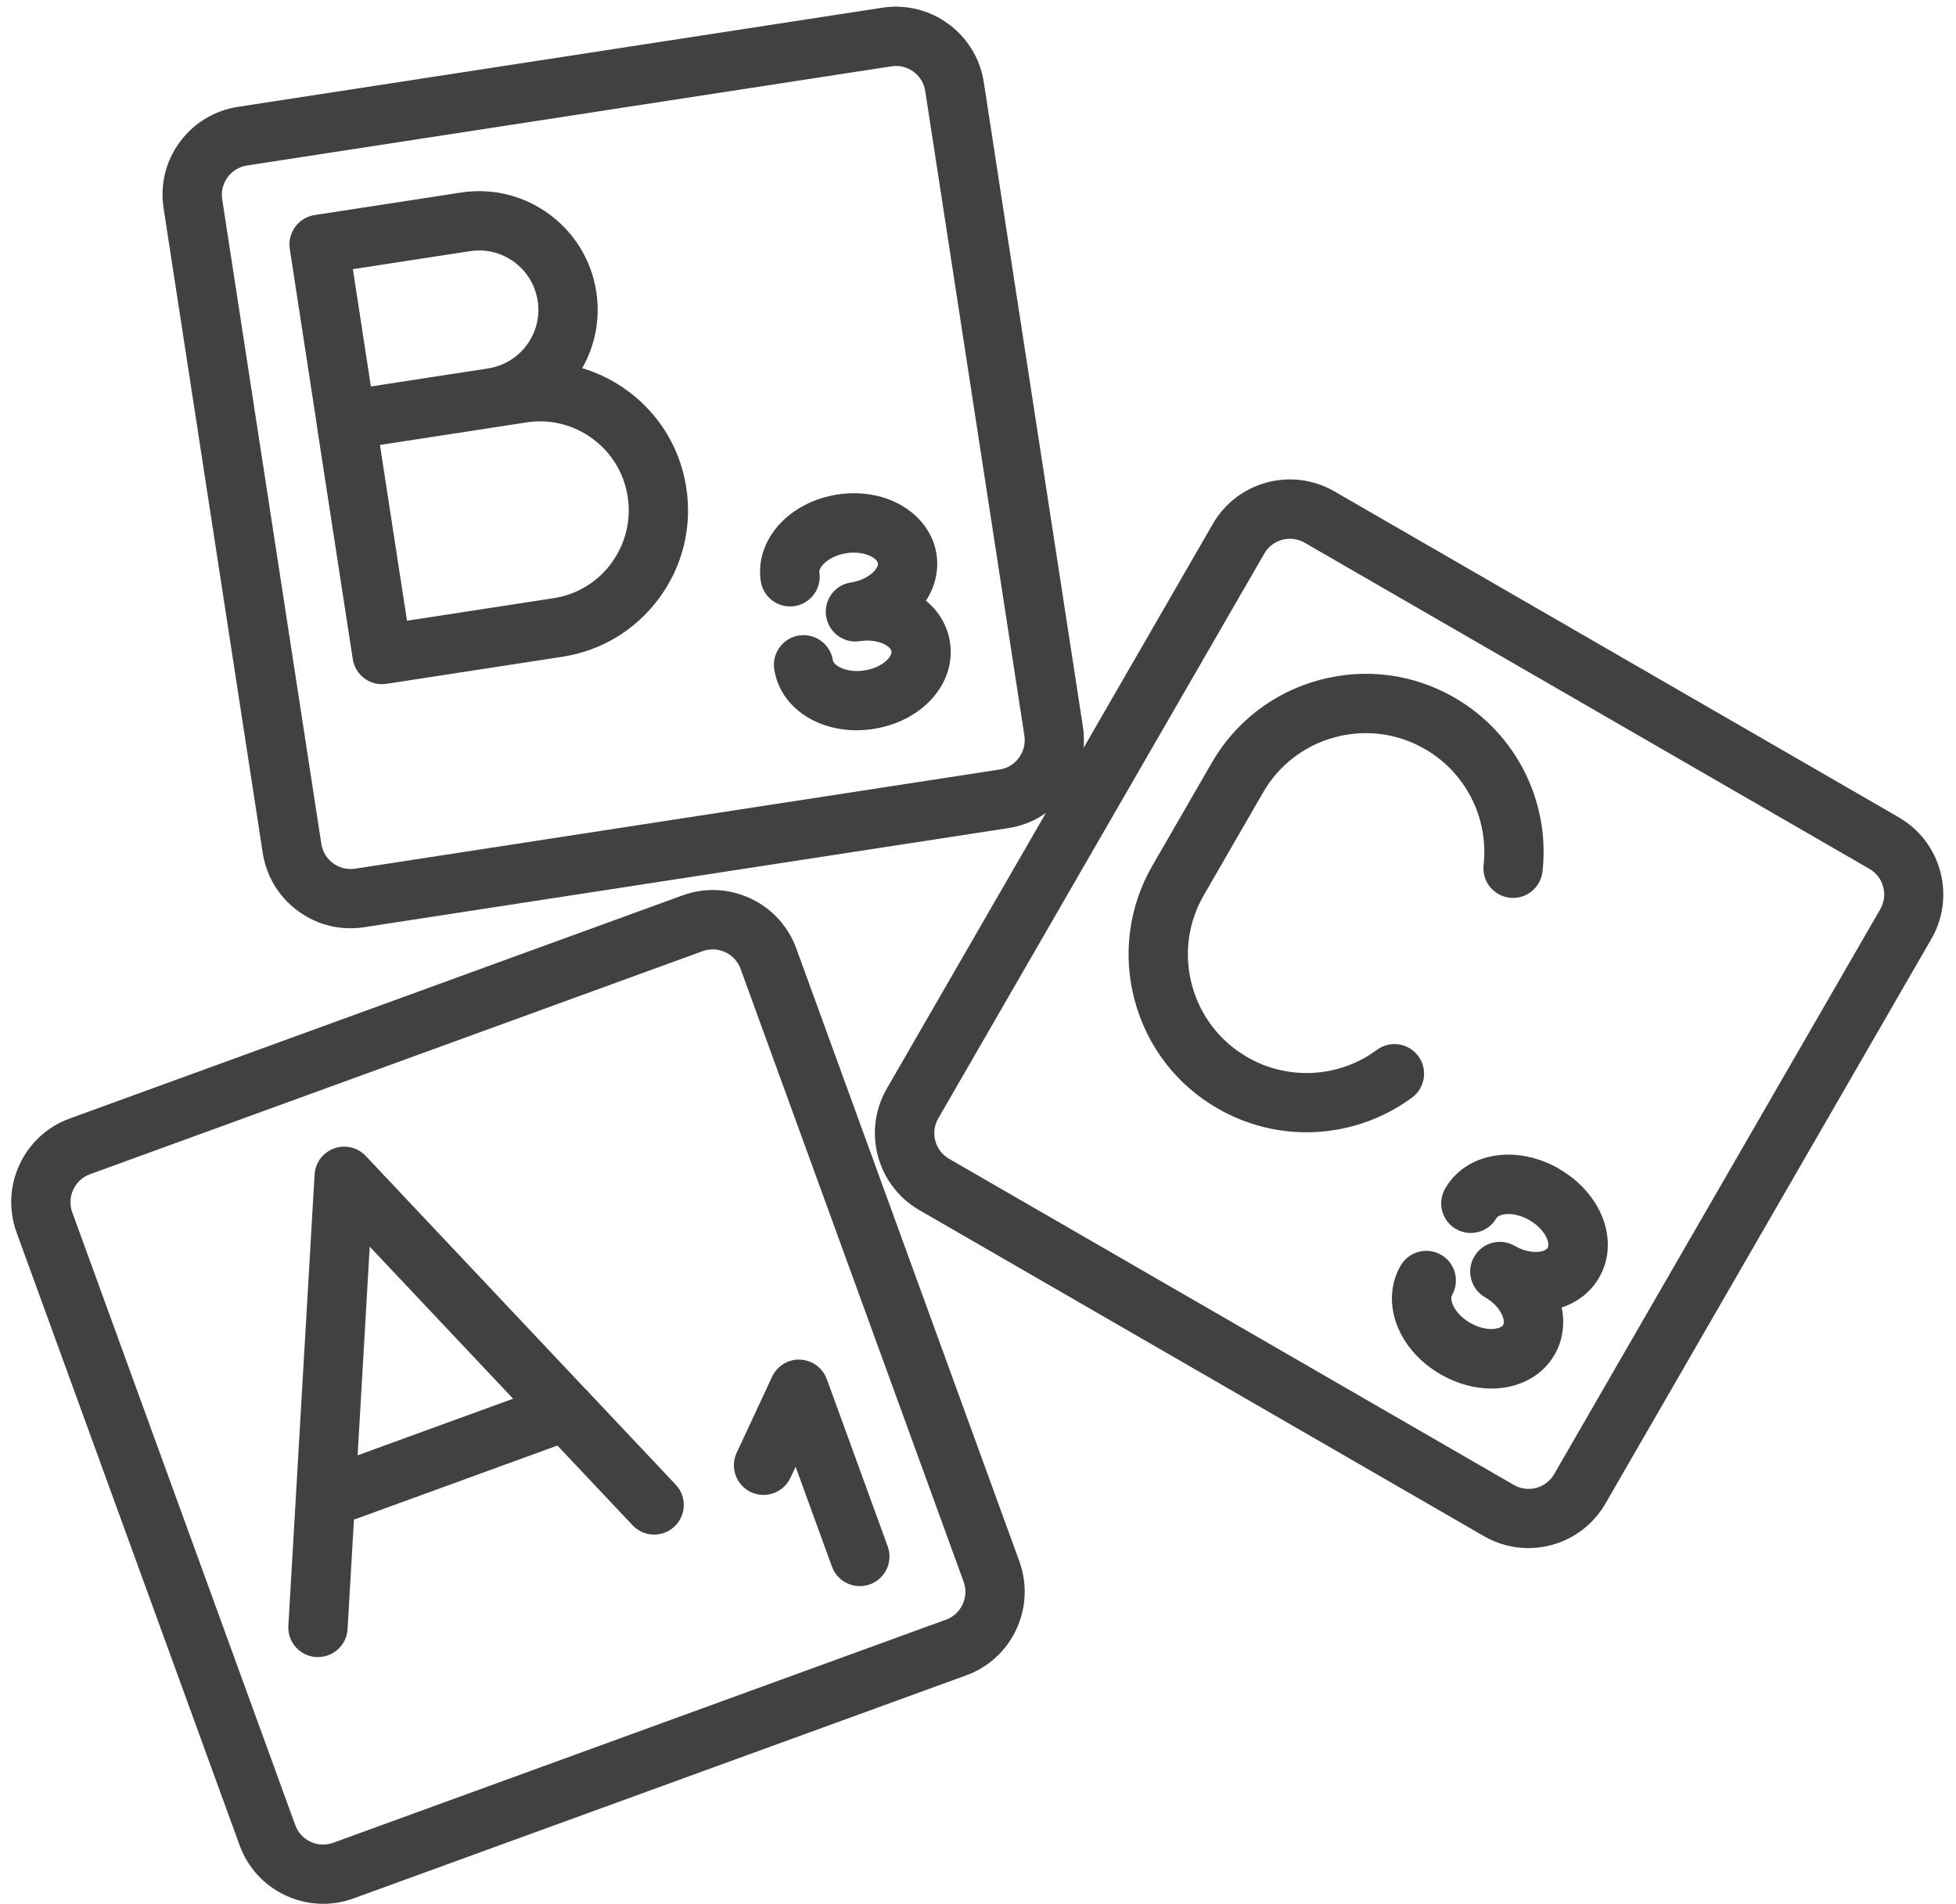 <?xml version="1.0" encoding="UTF-8"?>
<!DOCTYPE svg PUBLIC '-//W3C//DTD SVG 1.0//EN'
          'http://www.w3.org/TR/2001/REC-SVG-20010904/DTD/svg10.dtd'>
<svg height="256.9" preserveAspectRatio="xMidYMid meet" version="1.0" viewBox="21.7 23.1 264.0 256.9" width="264.0" xmlns="http://www.w3.org/2000/svg" xmlns:xlink="http://www.w3.org/1999/xlink" zoomAndPan="magnify"
><g id="change1_1"
  ><path d="m129.18,151.1c-1.1-3.01-3.3-5.42-6.2-6.77-2.9-1.35-6.16-1.5-9.18-.4l-82.69,30.1c-6.22,2.26-9.44,9.16-7.17,15.38l30.1,82.69c1.1,3.01,3.3,5.42,6.21,6.77,1.61.75,3.34,1.13,5.06,1.13,1.38,0,2.77-.24,4.11-.73l82.69-30.1c6.22-2.26,9.43-9.16,7.17-15.38l-30.1-82.69Zm20.19,90.56l-82.69,30.1c-1,.37-2.09.32-3.06-.13s-1.7-1.25-2.07-2.26l-30.1-82.69c-.75-2.07.32-4.37,2.39-5.13l82.69-30.1c.45-.16.91-.24,1.37-.24.58,0,1.15.13,1.69.38.97.45,1.7,1.25,2.07,2.26l30.1,82.69c.75,2.07-.32,4.37-2.39,5.13Z" fill="#414042"
  /></g
  ><g id="change1_2"
  ><path d="m101.29,211.14c-.2-.27-.43-.51-.68-.72l-29.55-31.34c-1.1-1.16-2.78-1.56-4.28-1.01-1.5.55-2.53,1.93-2.62,3.53l-2.52,43.33c-.01.12-.02.24-.02.36l-1,17.19c-.13,2.21,1.56,4.1,3.76,4.22.08,0,.16,0,.24,0,2.1,0,3.87-1.64,3.99-3.77l.86-14.77,27.46-10,10.15,10.76c1.52,1.61,4.05,1.68,5.65.17,1.61-1.52,1.68-4.05.17-5.65l-11.61-12.31Zm-31.32,8.33l1.63-28.15,19.35,20.52-20.98,7.64Z" fill="#414042"
  /></g
  ><g id="change1_3"
  ><path d="m133.29,209.2c-.55-1.52-1.97-2.56-3.58-2.63-1.61-.09-3.12.84-3.8,2.31l-4.78,10.25c-.93,2-.07,4.38,1.93,5.32,2,.93,4.38.07,5.32-1.93l.7-1.5,4.91,13.48c.59,1.62,2.12,2.63,3.76,2.63.45,0,.92-.08,1.37-.24,2.08-.76,3.15-3.05,2.39-5.13l-8.21-22.55Z" fill="#414042"
  /></g
  ><g id="change1_4"
  ><path d="m106.4,75.83c-1.88-1.38-3.95-2.4-6.12-3.05,1.72-3.02,2.47-6.62,1.9-10.32-1.34-8.72-9.53-14.72-18.25-13.38l-19.77,3.04c-2.18.34-3.68,2.38-3.35,4.56l3.64,23.67s0,.04,0,.05c0,.02,0,.04,0,.06l4.86,31.57c.16,1.05.73,1.99,1.59,2.62.69.51,1.52.77,2.37.77.2,0,.41-.02.61-.05l23.72-3.65c5.28-.81,9.93-3.63,13.09-7.94s4.45-9.59,3.64-14.87c-.81-5.28-3.63-9.93-7.94-13.09Zm-37.07-16.41l15.81-2.43c2.11-.32,4.23.19,5.95,1.46,1.72,1.26,2.85,3.12,3.18,5.24.67,4.33-2.28,8.39-6.59,9.11l-15.92,2.45-2.43-15.81Zm34.92,39.64c-1.9,2.58-4.68,4.28-7.85,4.76l-19.77,3.04-3.65-23.72,15.81-2.43s.09-.02.14-.02l3.81-.59c3.17-.49,6.34.29,8.92,2.18,2.58,1.9,4.28,4.68,4.76,7.85.49,3.17-.29,6.34-2.18,8.92Z" fill="#414042"
  /></g
  ><g id="change1_5"
  ><path d="m146.68,104.16c1.24-1.92,1.75-4.12,1.42-6.27-.43-2.82-2.27-5.28-5.03-6.76-2.42-1.3-5.39-1.76-8.35-1.3-2.96.46-5.65,1.79-7.57,3.75-2.19,2.24-3.2,5.14-2.77,7.96.34,2.18,2.38,3.68,4.56,3.35,2.18-.34,3.68-2.38,3.35-4.56-.05-.3.17-.73.58-1.14.71-.72,1.83-1.25,3.07-1.44,1.24-.19,2.47-.03,3.36.45.51.27.85.62.89.92.05.3-.17.73-.58,1.14-.71.72-1.83,1.25-3.07,1.44-1.98.3-3.39,2.01-3.39,3.95,0,.2.02.41.05.62.34,2.18,2.38,3.68,4.56,3.35,2.45-.38,4.15.67,4.26,1.37.11.7-1.2,2.21-3.65,2.58-2.45.38-4.15-.67-4.26-1.37-.34-2.18-2.38-3.68-4.56-3.35-2.18.34-3.68,2.38-3.35,4.56.75,4.9,5.44,8.23,11.11,8.23.74,0,1.5-.06,2.27-.18,6.65-1.02,11.19-6.17,10.34-11.71-.35-2.25-1.52-4.17-3.24-5.59Z" fill="#414042"
  /></g
  ><g id="change1_6"
  ><path d="m278,133.4l-76.21-44c-5.73-3.31-13.08-1.34-16.39,4.39l-17.45,30.23c.08-.94.06-1.9-.09-2.86l-13.38-86.98c-1.01-6.54-7.14-11.04-13.69-10.04l-86.98,13.38c-3.17.49-5.96,2.18-7.85,4.76-1.9,2.58-2.67,5.75-2.18,8.92l13.38,86.98c.49,3.17,2.18,5.96,4.76,7.85,2.08,1.53,4.54,2.33,7.07,2.33.61,0,1.23-.05,1.85-.14l86.98-13.38c1.85-.28,3.56-.99,5.04-2.03l-21.47,37.19c-3.31,5.73-1.34,13.08,4.39,16.39l76.21,44c1.89,1.09,3.95,1.61,5.98,1.61,4.15,0,8.19-2.15,10.41-6l44-76.21c3.31-5.73,1.34-13.08-4.39-16.39Zm-118.77-8.05c-.63.86-1.56,1.43-2.62,1.59l-86.98,13.38c-1.06.16-2.11-.1-2.97-.73-.86-.63-1.43-1.56-1.59-2.62l-13.38-86.98c-.16-1.06.1-2.11.73-2.97.63-.86,1.56-1.43,2.62-1.59l86.98-13.38c.21-.03.41-.05.61-.05,1.94,0,3.65,1.42,3.95,3.39l13.38,86.98c.16,1.06-.1,2.11-.73,2.97Zm116.24,20.45l-44,76.21c-1.1,1.91-3.55,2.57-5.46,1.46l-76.21-44c-1.91-1.1-2.57-3.55-1.46-5.46l44-76.21c1.1-1.91,3.55-2.57,5.46-1.46l76.21,44c1.91,1.1,2.57,3.55,1.46,5.46Z" fill="#414042"
  /></g
  ><g id="change1_7"
  ><path d="m232.14,180.82c-5.83-3.36-12.59-2.19-15.39,2.66-1.1,1.91-.45,4.36,1.46,5.46,1.91,1.11,4.36.45,5.46-1.46.35-.61,2.32-.97,4.46.27,2.15,1.24,2.82,3.12,2.46,3.73-.35.61-2.31.97-4.46-.27-1.91-1.1-4.36-.45-5.46,1.47-.36.63-.54,1.32-.54,2,0,1.38.72,2.73,2,3.47,1.09.63,1.94,1.52,2.34,2.46.22.53.27,1.01.12,1.27-.35.61-2.31.97-4.46-.27s-2.82-3.12-2.46-3.73c1.1-1.91.45-4.36-1.47-5.46-1.91-1.1-4.36-.45-5.46,1.47-2.8,4.86-.43,11.3,5.39,14.66,2.24,1.29,4.62,1.92,6.87,1.92,3.58,0,6.8-1.59,8.53-4.58,1.09-1.89,1.41-4.12.95-6.36,2.12-.7,3.91-2.06,5.05-4.03,2.8-4.86.44-11.3-5.39-14.66Z" fill="#414042"
  /></g
  ><g id="change1_8"
  ><path d="m213.13,165.62c-1.31-1.78-3.82-2.16-5.59-.85-5.12,3.78-12,4.16-17.5.98-3.7-2.14-6.35-5.59-7.46-9.72-1.11-4.13-.54-8.44,1.6-12.14l8-13.86c2.14-3.7,5.59-6.35,9.71-7.45,4.13-1.1,8.44-.54,12.14,1.6,5.51,3.18,8.61,9.32,7.91,15.64-.25,2.2,1.34,4.17,3.53,4.42,2.19.25,4.17-1.34,4.42-3.53,1.06-9.48-3.6-18.69-11.86-23.46-5.55-3.21-12.02-4.06-18.21-2.4s-11.37,5.63-14.57,11.18l-8,13.86c-3.21,5.55-4.06,12.02-2.4,18.21,1.66,6.19,5.63,11.37,11.18,14.57,3.73,2.15,7.87,3.22,12,3.22,5.03,0,10.03-1.58,14.25-4.68,1.78-1.31,2.16-3.82.85-5.59Z" fill="#414042"
  /></g
></svg
>
